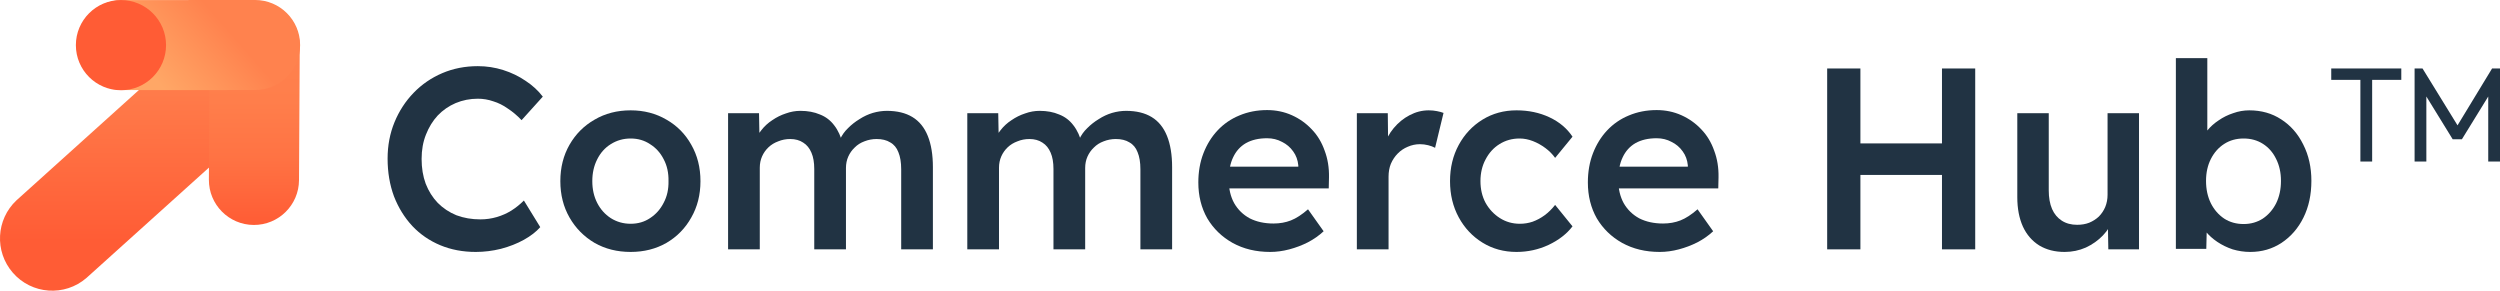 <svg width="258" height="30" viewBox="0 0 258 30" fill="none" xmlns="http://www.w3.org/2000/svg">
<g clip-path="url(#clip0_7509_5399)">
<path d="M30.093 9.611L8.927 28.68C6.676 30.632 3.27 30.391 1.319 28.14C-0.581 25.95 -0.41 22.65 1.706 20.669L22.874 1.598" fill="url(#paint0_linear_7509_5399)"/>
<path d="M21.632 4.694L21.557 18.541C21.543 21.109 23.614 23.202 26.182 23.216L26.183 23.216C28.751 23.23 30.844 21.16 30.858 18.591L30.933 4.744C30.947 2.176 28.876 0.083 26.308 0.069L26.307 0.069C23.739 0.055 21.646 2.126 21.632 4.694Z" fill="url(#paint1_linear_7509_5399)"/>
<path d="M30.973 4.643C30.974 7.208 28.896 9.289 26.33 9.29L12.64 9.297C10.075 9.298 7.995 7.221 7.993 4.654C7.991 2.089 10.07 0.008 12.635 0.007L26.325 4.06698e-07C28.89 -0.001 30.97 2.077 30.971 4.643H30.973Z" fill="url(#paint2_linear_7509_5399)"/>
<path d="M12.483 9.312C15.053 9.312 17.137 7.229 17.137 4.659C17.137 2.089 15.053 0.005 12.483 0.005C9.913 0.005 7.83 2.089 7.83 4.659C7.83 7.229 9.913 9.312 12.483 9.312Z" fill="#FF5C35"/>
</g>
<path d="M249.186 16.667V7.067H250.005L254.042 13.627H253.197L257.182 7.067H258V16.667H256.786V8.587H257.631L254.068 14.373H253.118L249.556 8.587H250.4V16.667H249.186ZM243.592 16.667V7.707H244.806V16.667H243.592ZM240.584 8.24V7.067H247.814V8.24H240.584Z" fill="#213343"/>
<path d="M232.228 26C231.613 26 231.006 25.911 230.408 25.733C229.827 25.538 229.299 25.28 228.824 24.96C228.349 24.64 227.954 24.284 227.637 23.893C227.32 23.484 227.109 23.076 227.004 22.667L227.769 22.32L227.69 25.68H224.55V6H227.795V14.933L227.215 14.667C227.303 14.24 227.496 13.84 227.795 13.467C228.112 13.076 228.499 12.729 228.956 12.427C229.414 12.107 229.915 11.858 230.461 11.68C231.006 11.484 231.56 11.387 232.123 11.387C233.372 11.387 234.471 11.698 235.421 12.32C236.389 12.942 237.145 13.804 237.691 14.907C238.254 16.009 238.535 17.262 238.535 18.667C238.535 20.089 238.262 21.351 237.717 22.453C237.172 23.556 236.415 24.427 235.448 25.067C234.498 25.689 233.425 26 232.228 26ZM231.542 23.12C232.281 23.12 232.941 22.933 233.521 22.56C234.102 22.169 234.559 21.644 234.894 20.987C235.228 20.311 235.395 19.538 235.395 18.667C235.395 17.813 235.228 17.058 234.894 16.4C234.577 15.742 234.128 15.227 233.548 14.853C232.967 14.48 232.299 14.293 231.542 14.293C230.786 14.293 230.117 14.48 229.537 14.853C228.956 15.227 228.499 15.742 228.165 16.4C227.831 17.058 227.663 17.813 227.663 18.667C227.663 19.538 227.831 20.311 228.165 20.987C228.499 21.644 228.956 22.169 229.537 22.56C230.117 22.933 230.786 23.12 231.542 23.12Z" fill="#213343"/>
<path d="M213.067 26C212.064 26 211.193 25.778 210.454 25.333C209.715 24.871 209.153 24.222 208.765 23.387C208.378 22.533 208.185 21.52 208.185 20.347V11.68H211.431V19.653C211.431 20.4 211.545 21.04 211.774 21.573C212.002 22.089 212.337 22.489 212.776 22.773C213.216 23.058 213.744 23.2 214.36 23.2C214.817 23.2 215.23 23.129 215.6 22.987C215.987 22.827 216.321 22.613 216.603 22.347C216.884 22.062 217.104 21.733 217.262 21.36C217.421 20.969 217.5 20.551 217.5 20.107V11.68H220.745V25.733H217.579L217.526 22.8L218.107 22.48C217.896 23.156 217.535 23.76 217.025 24.293C216.532 24.809 215.943 25.227 215.257 25.547C214.571 25.849 213.841 26 213.067 26Z" fill="#213343"/>
<path d="M200.412 25.733V7.067H203.842V25.733H200.412ZM188.564 25.733V7.067H191.994V25.733H188.564ZM189.989 18.053V14.8H202.074V18.053H189.989Z" fill="#213343"/>
<path d="M171.283 26C169.823 26 168.53 25.689 167.404 25.067C166.295 24.444 165.425 23.6 164.791 22.533C164.176 21.449 163.868 20.213 163.868 18.827C163.868 17.724 164.044 16.72 164.396 15.813C164.747 14.907 165.231 14.124 165.847 13.467C166.48 12.791 167.228 12.276 168.09 11.92C168.969 11.547 169.928 11.36 170.966 11.36C171.881 11.36 172.734 11.538 173.526 11.893C174.317 12.249 175.003 12.738 175.584 13.36C176.164 13.964 176.604 14.693 176.903 15.547C177.22 16.382 177.37 17.298 177.352 18.293L177.326 19.44H166.058L165.451 17.2H174.608L174.185 17.653V17.067C174.133 16.516 173.957 16.036 173.658 15.627C173.359 15.2 172.972 14.871 172.497 14.64C172.039 14.391 171.529 14.267 170.966 14.267C170.104 14.267 169.374 14.436 168.776 14.773C168.195 15.111 167.756 15.6 167.457 16.24C167.157 16.862 167.008 17.644 167.008 18.587C167.008 19.493 167.193 20.284 167.562 20.96C167.949 21.636 168.486 22.16 169.172 22.533C169.875 22.889 170.693 23.067 171.626 23.067C172.277 23.067 172.875 22.96 173.42 22.747C173.966 22.533 174.555 22.151 175.188 21.6L176.798 23.867C176.323 24.311 175.777 24.693 175.162 25.013C174.564 25.316 173.93 25.556 173.262 25.733C172.593 25.911 171.934 26 171.283 26Z" fill="#213343"/>
<path d="M156.504 26C155.202 26 154.032 25.68 152.994 25.04C151.957 24.4 151.138 23.529 150.54 22.427C149.942 21.324 149.643 20.08 149.643 18.693C149.643 17.307 149.942 16.062 150.54 14.96C151.138 13.858 151.957 12.987 152.994 12.347C154.032 11.707 155.202 11.387 156.504 11.387C157.753 11.387 158.888 11.627 159.908 12.107C160.928 12.587 161.72 13.253 162.283 14.107L160.489 16.293C160.225 15.92 159.89 15.582 159.486 15.28C159.081 14.978 158.65 14.738 158.193 14.56C157.735 14.382 157.278 14.293 156.821 14.293C156.047 14.293 155.352 14.489 154.736 14.88C154.138 15.253 153.663 15.778 153.311 16.453C152.959 17.111 152.783 17.858 152.783 18.693C152.783 19.529 152.959 20.276 153.311 20.933C153.681 21.591 154.173 22.116 154.789 22.507C155.405 22.898 156.091 23.093 156.847 23.093C157.304 23.093 157.744 23.022 158.166 22.88C158.606 22.72 159.02 22.498 159.407 22.213C159.794 21.929 160.154 21.573 160.489 21.147L162.283 23.36C161.685 24.142 160.858 24.782 159.802 25.28C158.765 25.76 157.665 26 156.504 26Z" fill="#213343"/>
<path d="M140.027 25.733V11.68H143.219L143.272 16.16L142.824 15.147C143.017 14.436 143.351 13.796 143.826 13.227C144.301 12.658 144.847 12.213 145.462 11.893C146.096 11.556 146.755 11.387 147.441 11.387C147.741 11.387 148.022 11.413 148.286 11.467C148.567 11.52 148.796 11.582 148.972 11.653L148.101 15.253C147.908 15.147 147.67 15.058 147.389 14.987C147.107 14.916 146.826 14.88 146.544 14.88C146.104 14.88 145.682 14.969 145.278 15.147C144.891 15.307 144.548 15.538 144.249 15.84C143.95 16.142 143.712 16.498 143.536 16.907C143.378 17.298 143.299 17.742 143.299 18.24V25.733H140.027Z" fill="#213343"/>
<path d="M131.083 26C129.623 26 128.33 25.689 127.204 25.067C126.095 24.444 125.225 23.6 124.591 22.533C123.976 21.449 123.668 20.213 123.668 18.827C123.668 17.724 123.844 16.72 124.196 15.813C124.547 14.907 125.031 14.124 125.647 13.467C126.28 12.791 127.028 12.276 127.89 11.92C128.769 11.547 129.728 11.36 130.766 11.36C131.681 11.36 132.534 11.538 133.326 11.893C134.117 12.249 134.803 12.738 135.384 13.36C135.964 13.964 136.404 14.693 136.703 15.547C137.02 16.382 137.17 17.298 137.152 18.293L137.126 19.44H125.858L125.251 17.2H134.408L133.985 17.653V17.067C133.933 16.516 133.757 16.036 133.458 15.627C133.159 15.2 132.772 14.871 132.297 14.64C131.839 14.391 131.329 14.267 130.766 14.267C129.904 14.267 129.174 14.436 128.576 14.773C127.995 15.111 127.556 15.6 127.257 16.24C126.957 16.862 126.808 17.644 126.808 18.587C126.808 19.493 126.993 20.284 127.362 20.96C127.749 21.636 128.286 22.16 128.972 22.533C129.675 22.889 130.493 23.067 131.426 23.067C132.077 23.067 132.675 22.96 133.22 22.747C133.765 22.533 134.355 22.151 134.988 21.6L136.598 23.867C136.123 24.311 135.577 24.693 134.962 25.013C134.364 25.316 133.73 25.556 133.062 25.733C132.393 25.911 131.734 26 131.083 26Z" fill="#213343"/>
<path d="M99.825 25.733V11.68H103.018L103.071 14.507L102.543 14.72C102.702 14.258 102.939 13.831 103.256 13.44C103.572 13.031 103.951 12.684 104.39 12.4C104.83 12.098 105.296 11.867 105.789 11.707C106.281 11.529 106.783 11.44 107.293 11.44C108.049 11.44 108.718 11.564 109.298 11.813C109.897 12.044 110.389 12.418 110.776 12.933C111.181 13.449 111.48 14.107 111.673 14.907L111.172 14.8L111.383 14.373C111.577 13.947 111.849 13.564 112.201 13.227C112.553 12.871 112.949 12.56 113.389 12.293C113.828 12.009 114.286 11.796 114.761 11.653C115.253 11.511 115.737 11.44 116.212 11.44C117.268 11.44 118.147 11.653 118.851 12.08C119.554 12.507 120.082 13.156 120.434 14.027C120.786 14.898 120.962 15.973 120.962 17.253V25.733H117.69V17.467C117.69 16.756 117.593 16.169 117.399 15.707C117.224 15.244 116.942 14.907 116.555 14.693C116.186 14.462 115.719 14.347 115.157 14.347C114.717 14.347 114.295 14.427 113.89 14.587C113.503 14.729 113.169 14.942 112.887 15.227C112.606 15.493 112.386 15.804 112.227 16.16C112.069 16.516 111.99 16.907 111.99 17.333V25.733H108.718V17.44C108.718 16.764 108.621 16.204 108.428 15.76C108.234 15.298 107.953 14.951 107.583 14.72C107.214 14.471 106.765 14.347 106.237 14.347C105.798 14.347 105.384 14.427 104.997 14.587C104.61 14.729 104.276 14.933 103.995 15.2C103.713 15.467 103.493 15.778 103.335 16.133C103.177 16.489 103.097 16.88 103.097 17.307V25.733H99.825Z" fill="#213343"/>
<path d="M75.138 25.733V11.68H78.331L78.384 14.507L77.856 14.72C78.015 14.258 78.252 13.831 78.569 13.44C78.885 13.031 79.264 12.684 79.703 12.4C80.143 12.098 80.609 11.867 81.102 11.707C81.594 11.529 82.096 11.44 82.606 11.44C83.362 11.44 84.031 11.564 84.612 11.813C85.21 12.044 85.702 12.418 86.089 12.933C86.494 13.449 86.793 14.107 86.986 14.907L86.485 14.8L86.696 14.373C86.89 13.947 87.162 13.564 87.514 13.227C87.866 12.871 88.262 12.56 88.702 12.293C89.141 12.009 89.599 11.796 90.074 11.653C90.566 11.511 91.05 11.44 91.525 11.44C92.581 11.44 93.46 11.653 94.164 12.08C94.868 12.507 95.395 13.156 95.747 14.027C96.099 14.898 96.275 15.973 96.275 17.253V25.733H93.003V17.467C93.003 16.756 92.906 16.169 92.713 15.707C92.537 15.244 92.255 14.907 91.868 14.693C91.499 14.462 91.032 14.347 90.47 14.347C90.03 14.347 89.608 14.427 89.203 14.587C88.816 14.729 88.482 14.942 88.2 15.227C87.919 15.493 87.699 15.804 87.541 16.16C87.382 16.516 87.303 16.907 87.303 17.333V25.733H84.031V17.44C84.031 16.764 83.934 16.204 83.741 15.76C83.547 15.298 83.266 14.951 82.896 14.72C82.527 14.471 82.078 14.347 81.55 14.347C81.111 14.347 80.697 14.427 80.31 14.587C79.923 14.729 79.589 14.933 79.308 15.2C79.026 15.467 78.806 15.778 78.648 16.133C78.49 16.489 78.41 16.88 78.41 17.307V25.733H75.138Z" fill="#213343"/>
<path d="M65.084 26C63.694 26 62.454 25.689 61.363 25.067C60.273 24.427 59.411 23.556 58.777 22.453C58.144 21.351 57.827 20.098 57.827 18.693C57.827 17.289 58.144 16.036 58.777 14.933C59.411 13.831 60.273 12.969 61.363 12.347C62.454 11.707 63.694 11.387 65.084 11.387C66.456 11.387 67.688 11.707 68.778 12.347C69.869 12.969 70.722 13.831 71.338 14.933C71.971 16.036 72.288 17.289 72.288 18.693C72.288 20.098 71.971 21.351 71.338 22.453C70.722 23.556 69.869 24.427 68.778 25.067C67.688 25.689 66.456 26 65.084 26ZM65.084 23.093C65.84 23.093 66.509 22.898 67.09 22.507C67.688 22.116 68.154 21.591 68.488 20.933C68.84 20.276 69.007 19.529 68.989 18.693C69.007 17.84 68.84 17.084 68.488 16.427C68.154 15.769 67.688 15.253 67.09 14.88C66.509 14.489 65.84 14.293 65.084 14.293C64.328 14.293 63.642 14.489 63.026 14.88C62.428 15.253 61.961 15.778 61.627 16.453C61.293 17.111 61.126 17.858 61.126 18.693C61.126 19.529 61.293 20.276 61.627 20.933C61.961 21.591 62.428 22.116 63.026 22.507C63.642 22.898 64.328 23.093 65.084 23.093Z" fill="#213343"/>
<path d="M49.104 26C47.767 26 46.544 25.769 45.436 25.307C44.328 24.844 43.369 24.187 42.56 23.333C41.75 22.462 41.117 21.44 40.66 20.267C40.22 19.076 40 17.778 40 16.373C40 15.022 40.237 13.769 40.712 12.613C41.187 11.458 41.847 10.444 42.691 9.573C43.536 8.702 44.521 8.027 45.647 7.547C46.773 7.067 47.995 6.827 49.315 6.827C50.212 6.827 51.083 6.96 51.927 7.227C52.772 7.493 53.546 7.867 54.249 8.347C54.953 8.809 55.542 9.351 56.017 9.973L53.827 12.4C53.37 11.92 52.895 11.52 52.402 11.2C51.927 10.862 51.426 10.613 50.898 10.453C50.388 10.276 49.86 10.187 49.315 10.187C48.506 10.187 47.74 10.338 47.019 10.64C46.316 10.942 45.7 11.369 45.172 11.92C44.662 12.471 44.257 13.129 43.958 13.893C43.659 14.64 43.51 15.476 43.51 16.4C43.51 17.342 43.65 18.196 43.932 18.96C44.231 19.724 44.644 20.382 45.172 20.933C45.717 21.484 46.359 21.911 47.098 22.213C47.855 22.498 48.682 22.64 49.579 22.64C50.159 22.64 50.722 22.56 51.268 22.4C51.813 22.24 52.314 22.018 52.772 21.733C53.247 21.431 53.678 21.084 54.065 20.693L55.754 23.44C55.331 23.92 54.768 24.356 54.065 24.747C53.361 25.138 52.569 25.449 51.69 25.68C50.828 25.893 49.966 26 49.104 26Z" fill="#213343"/>
<defs>
<linearGradient id="paint0_linear_7509_5399" x1="15.046" y1="1.598" x2="15.046" y2="30" gradientUnits="userSpaceOnUse">
<stop offset="0.18" stop-color="#FF814E"/>
<stop offset="0.82" stop-color="#FF5C35"/>
</linearGradient>
<linearGradient id="paint1_linear_7509_5399" x1="26.246" y1="0.069" x2="26.246" y2="23.217" gradientUnits="userSpaceOnUse">
<stop offset="0.18" stop-color="#FF824E"/>
<stop offset="0.45" stop-color="#FF7E4B"/>
<stop offset="0.71" stop-color="#FF7243"/>
<stop offset="0.97" stop-color="#FF5E36"/>
<stop offset="1" stop-color="#FF5C35"/>
</linearGradient>
<linearGradient id="paint2_linear_7509_5399" x1="26.06" y1="-1.942" x2="11.617" y2="10.701" gradientUnits="userSpaceOnUse">
<stop offset="0.27" stop-color="#FF824E"/>
<stop offset="0.74" stop-color="#FFA766"/>
</linearGradient>
<clipPath id="clip0_7509_5399">
<rect width="30.973" height="30" fill="white"/>
</clipPath>
</defs>
</svg>
